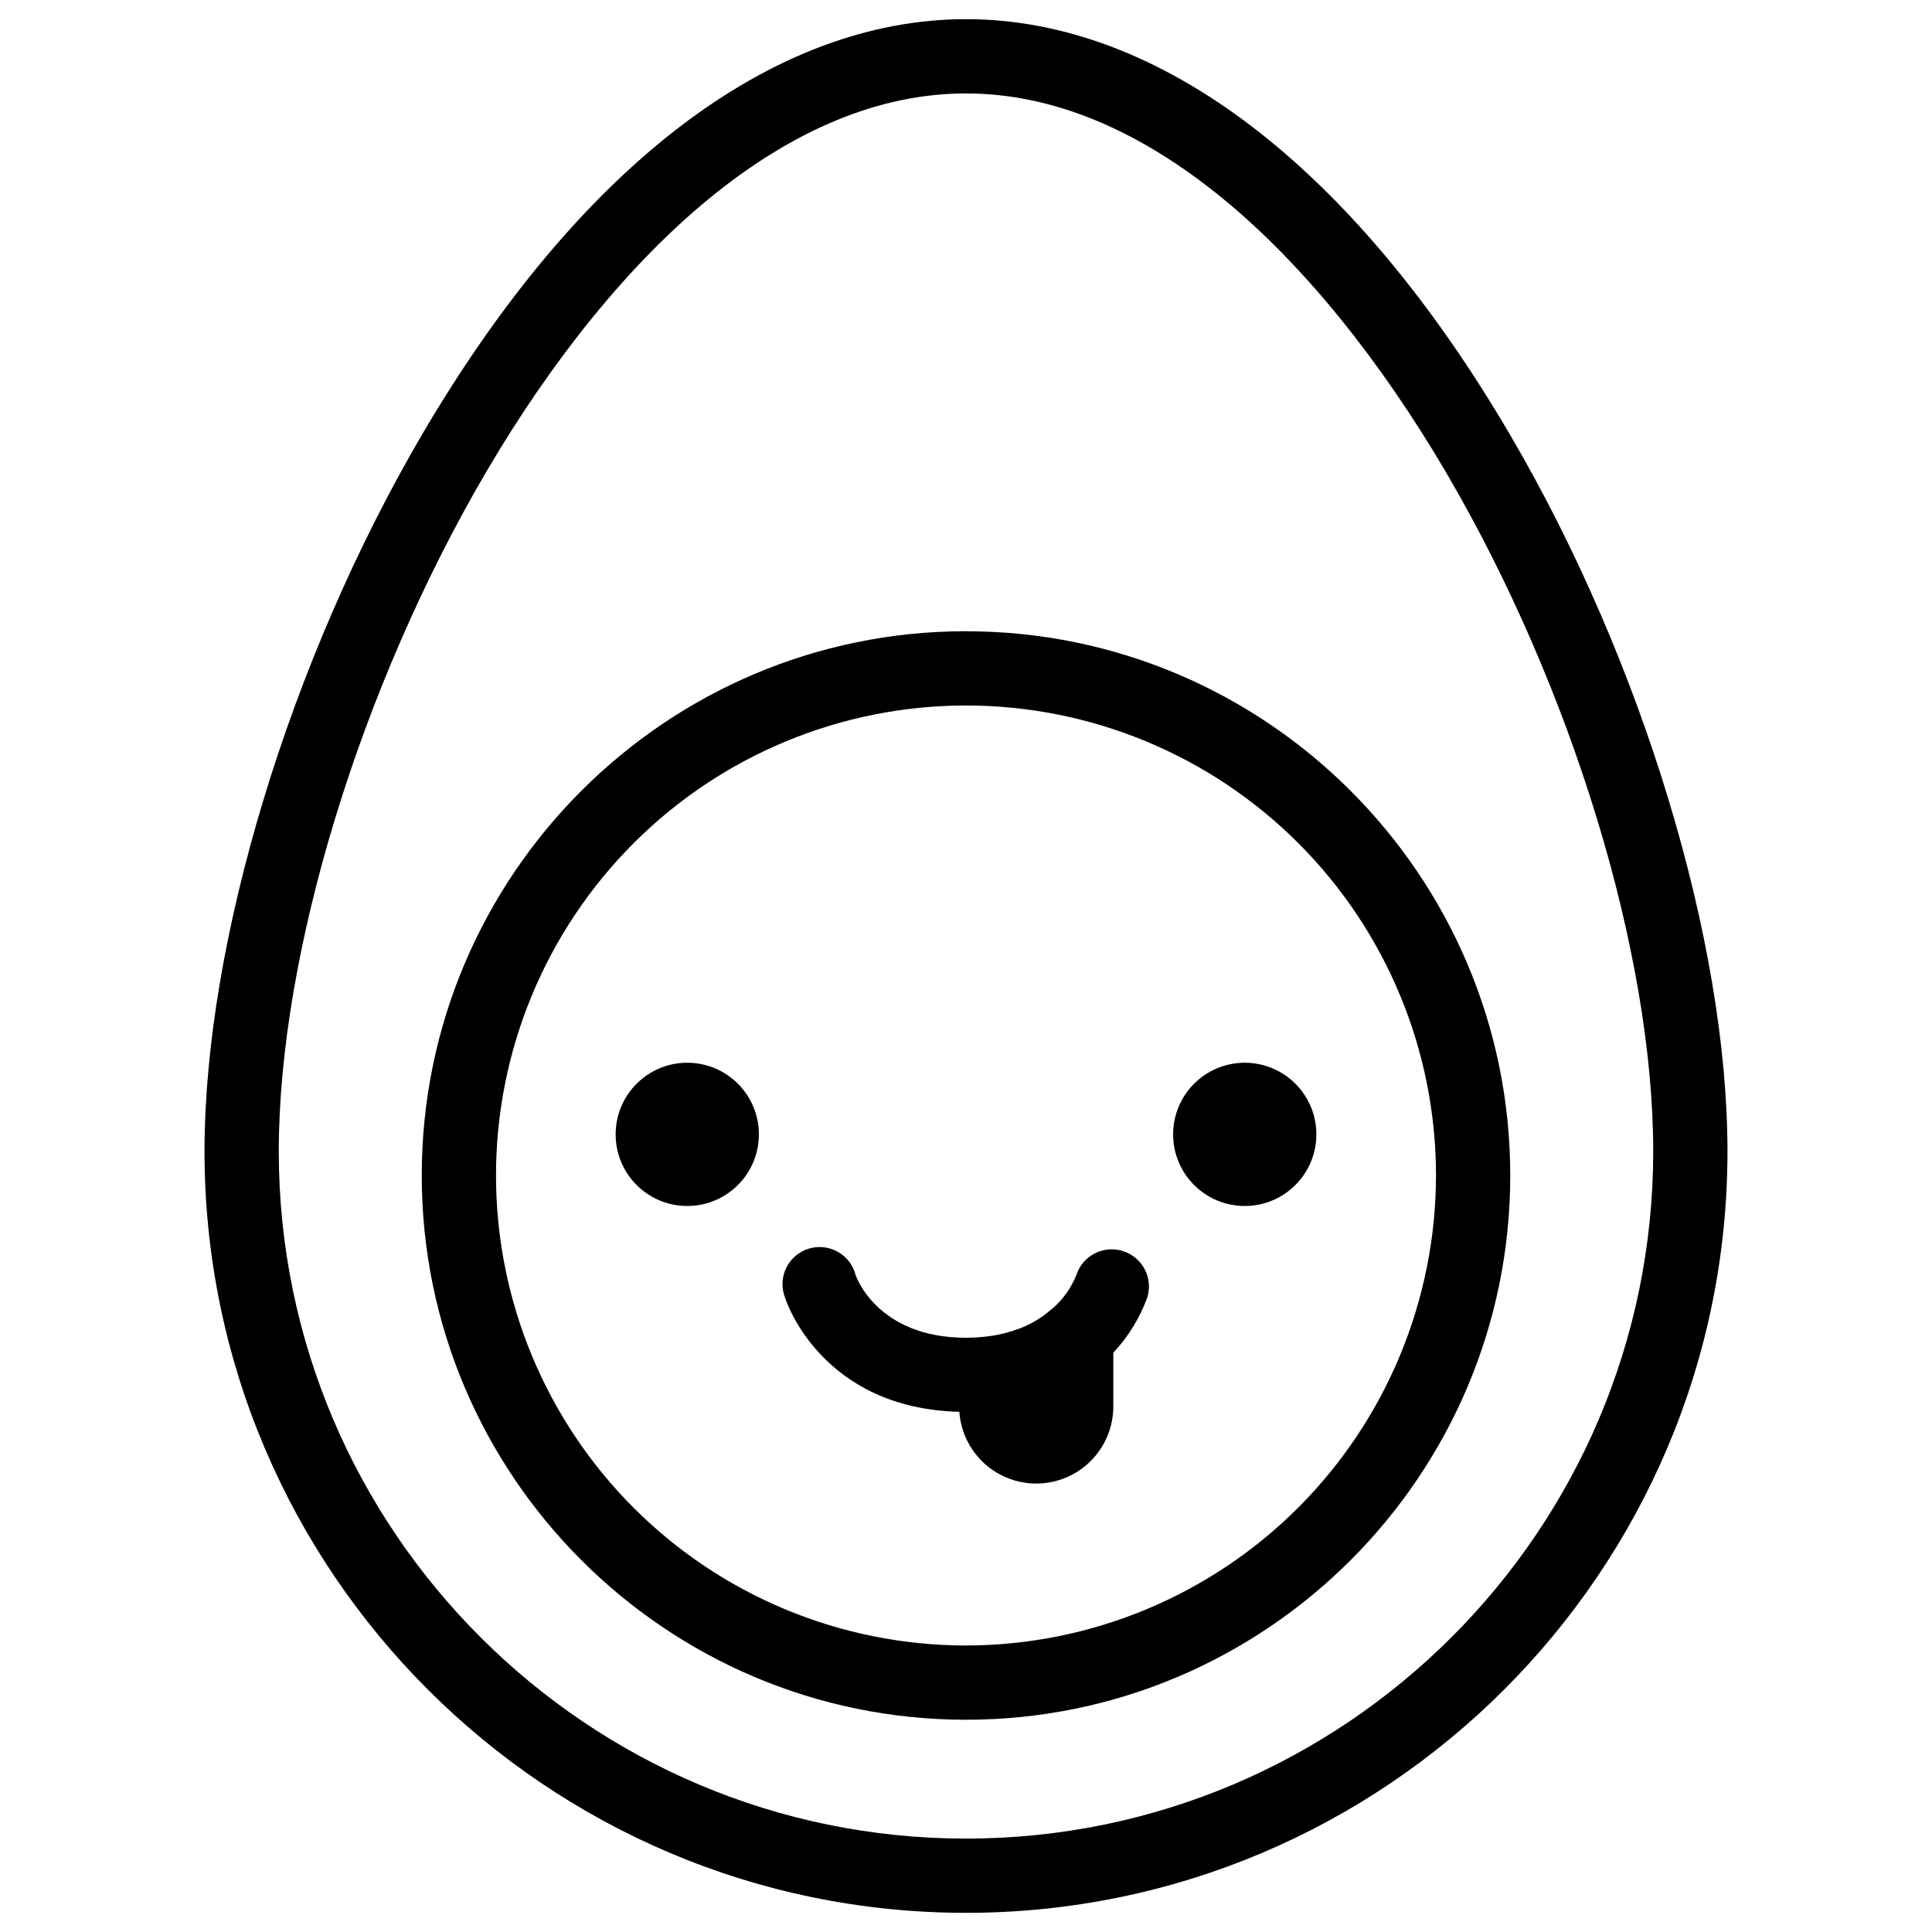 <?xml version="1.0" encoding="UTF-8"?>
<!-- Uploaded to: SVG Repo, www.svgrepo.com, Generator: SVG Repo Mixer Tools -->
<svg fill="#000000" width="800px" height="800px" version="1.1" viewBox="144 144 512 512" xmlns="http://www.w3.org/2000/svg">
 <g>
  <path d="m400 650.92c-111.27 0-201.8-90.527-201.8-201.8 0-55.617 22.633-130.13 57.574-189.83 41.633-71.066 92.852-110.21 144.23-110.21s102.59 39.145 144.22 110.21c34.98 59.699 57.574 134.22 57.574 189.83 0 111.27-90.527 201.8-201.8 201.8zm0-482.16c-22.73 0-45.766 9.484-68.469 28.191-20.781 17.121-41.113 42.125-58.785 72.285-33.328 56.906-54.867 127.52-54.867 179.89 0 100.45 81.75 182.12 182.12 182.12 100.37 0 182.12-81.672 182.12-182.12 0-52.367-21.539-123-54.867-179.89-17.711-30.16-38.004-55.164-58.785-72.285-22.703-18.703-45.738-28.188-68.469-28.188z"/>
  <path d="m400 311.28c-79.527 0-144.23 64.699-144.23 144.23-0.004 79.527 64.707 144.24 144.23 144.24s144.23-64.707 144.23-144.23-64.707-144.23-144.23-144.23zm0 268.79c-33.035 0-64.715-13.121-88.074-36.48-23.359-23.355-36.48-55.035-36.48-88.07-0.004-33.035 13.117-64.715 36.477-88.074 23.355-23.359 55.035-36.484 88.07-36.484 33.035 0 64.715 13.117 88.074 36.477 23.359 23.355 36.484 55.035 36.488 88.07-0.039 33.023-13.172 64.684-36.523 88.035-23.348 23.352-55.008 36.488-88.031 36.527z"/>
  <path d="m441.61 475.55c-5.176-1.656-10.711 1.195-12.371 6.367-1.359 3.391-3.508 6.41-6.266 8.805-0.109 0.09-0.234 0.168-0.344 0.266h-0.004c-1.562 1.379-3.277 2.574-5.113 3.562l-0.195 0.109c-0.523 0.277-1.055 0.531-1.594 0.777l-0.816 0.355-0.867 0.336-0.004-0.004c-1.219 0.461-2.465 0.855-3.727 1.18l-0.809 0.188-1.141 0.246-1.031 0.188h-0.004c-2.422 0.395-4.875 0.594-7.328 0.59-23.617 0-29.195-16.434-29.246-16.602v0.004c-0.664-2.641-2.391-4.883-4.769-6.203-2.379-1.32-5.195-1.598-7.785-0.766-2.59 0.832-4.719 2.703-5.883 5.16-1.164 2.457-1.258 5.289-0.258 7.82 0.383 1.211 9.84 29.312 46.18 30.219 0.492 7.113 4.664 13.457 11 16.73 6.336 3.273 13.918 3.008 20.008-0.703 6.09-3.715 9.805-10.332 9.797-17.465v-14.219c3.934-4.207 6.984-9.16 8.977-14.562 0.793-2.492 0.566-5.195-0.637-7.519-1.199-2.324-3.277-4.07-5.769-4.859z"/>
  <path d="m345.11 444.62c0 10.48-8.496 18.98-18.98 18.98s-18.98-8.5-18.98-18.98c0-10.484 8.496-18.984 18.98-18.984s18.98 8.5 18.98 18.984"/>
  <path d="m492.85 444.62c0 10.48-8.496 18.98-18.98 18.98-10.484 0-18.98-8.5-18.98-18.98 0-10.484 8.496-18.984 18.98-18.984 10.484 0 18.98 8.5 18.98 18.984"/>
 </g>
</svg>